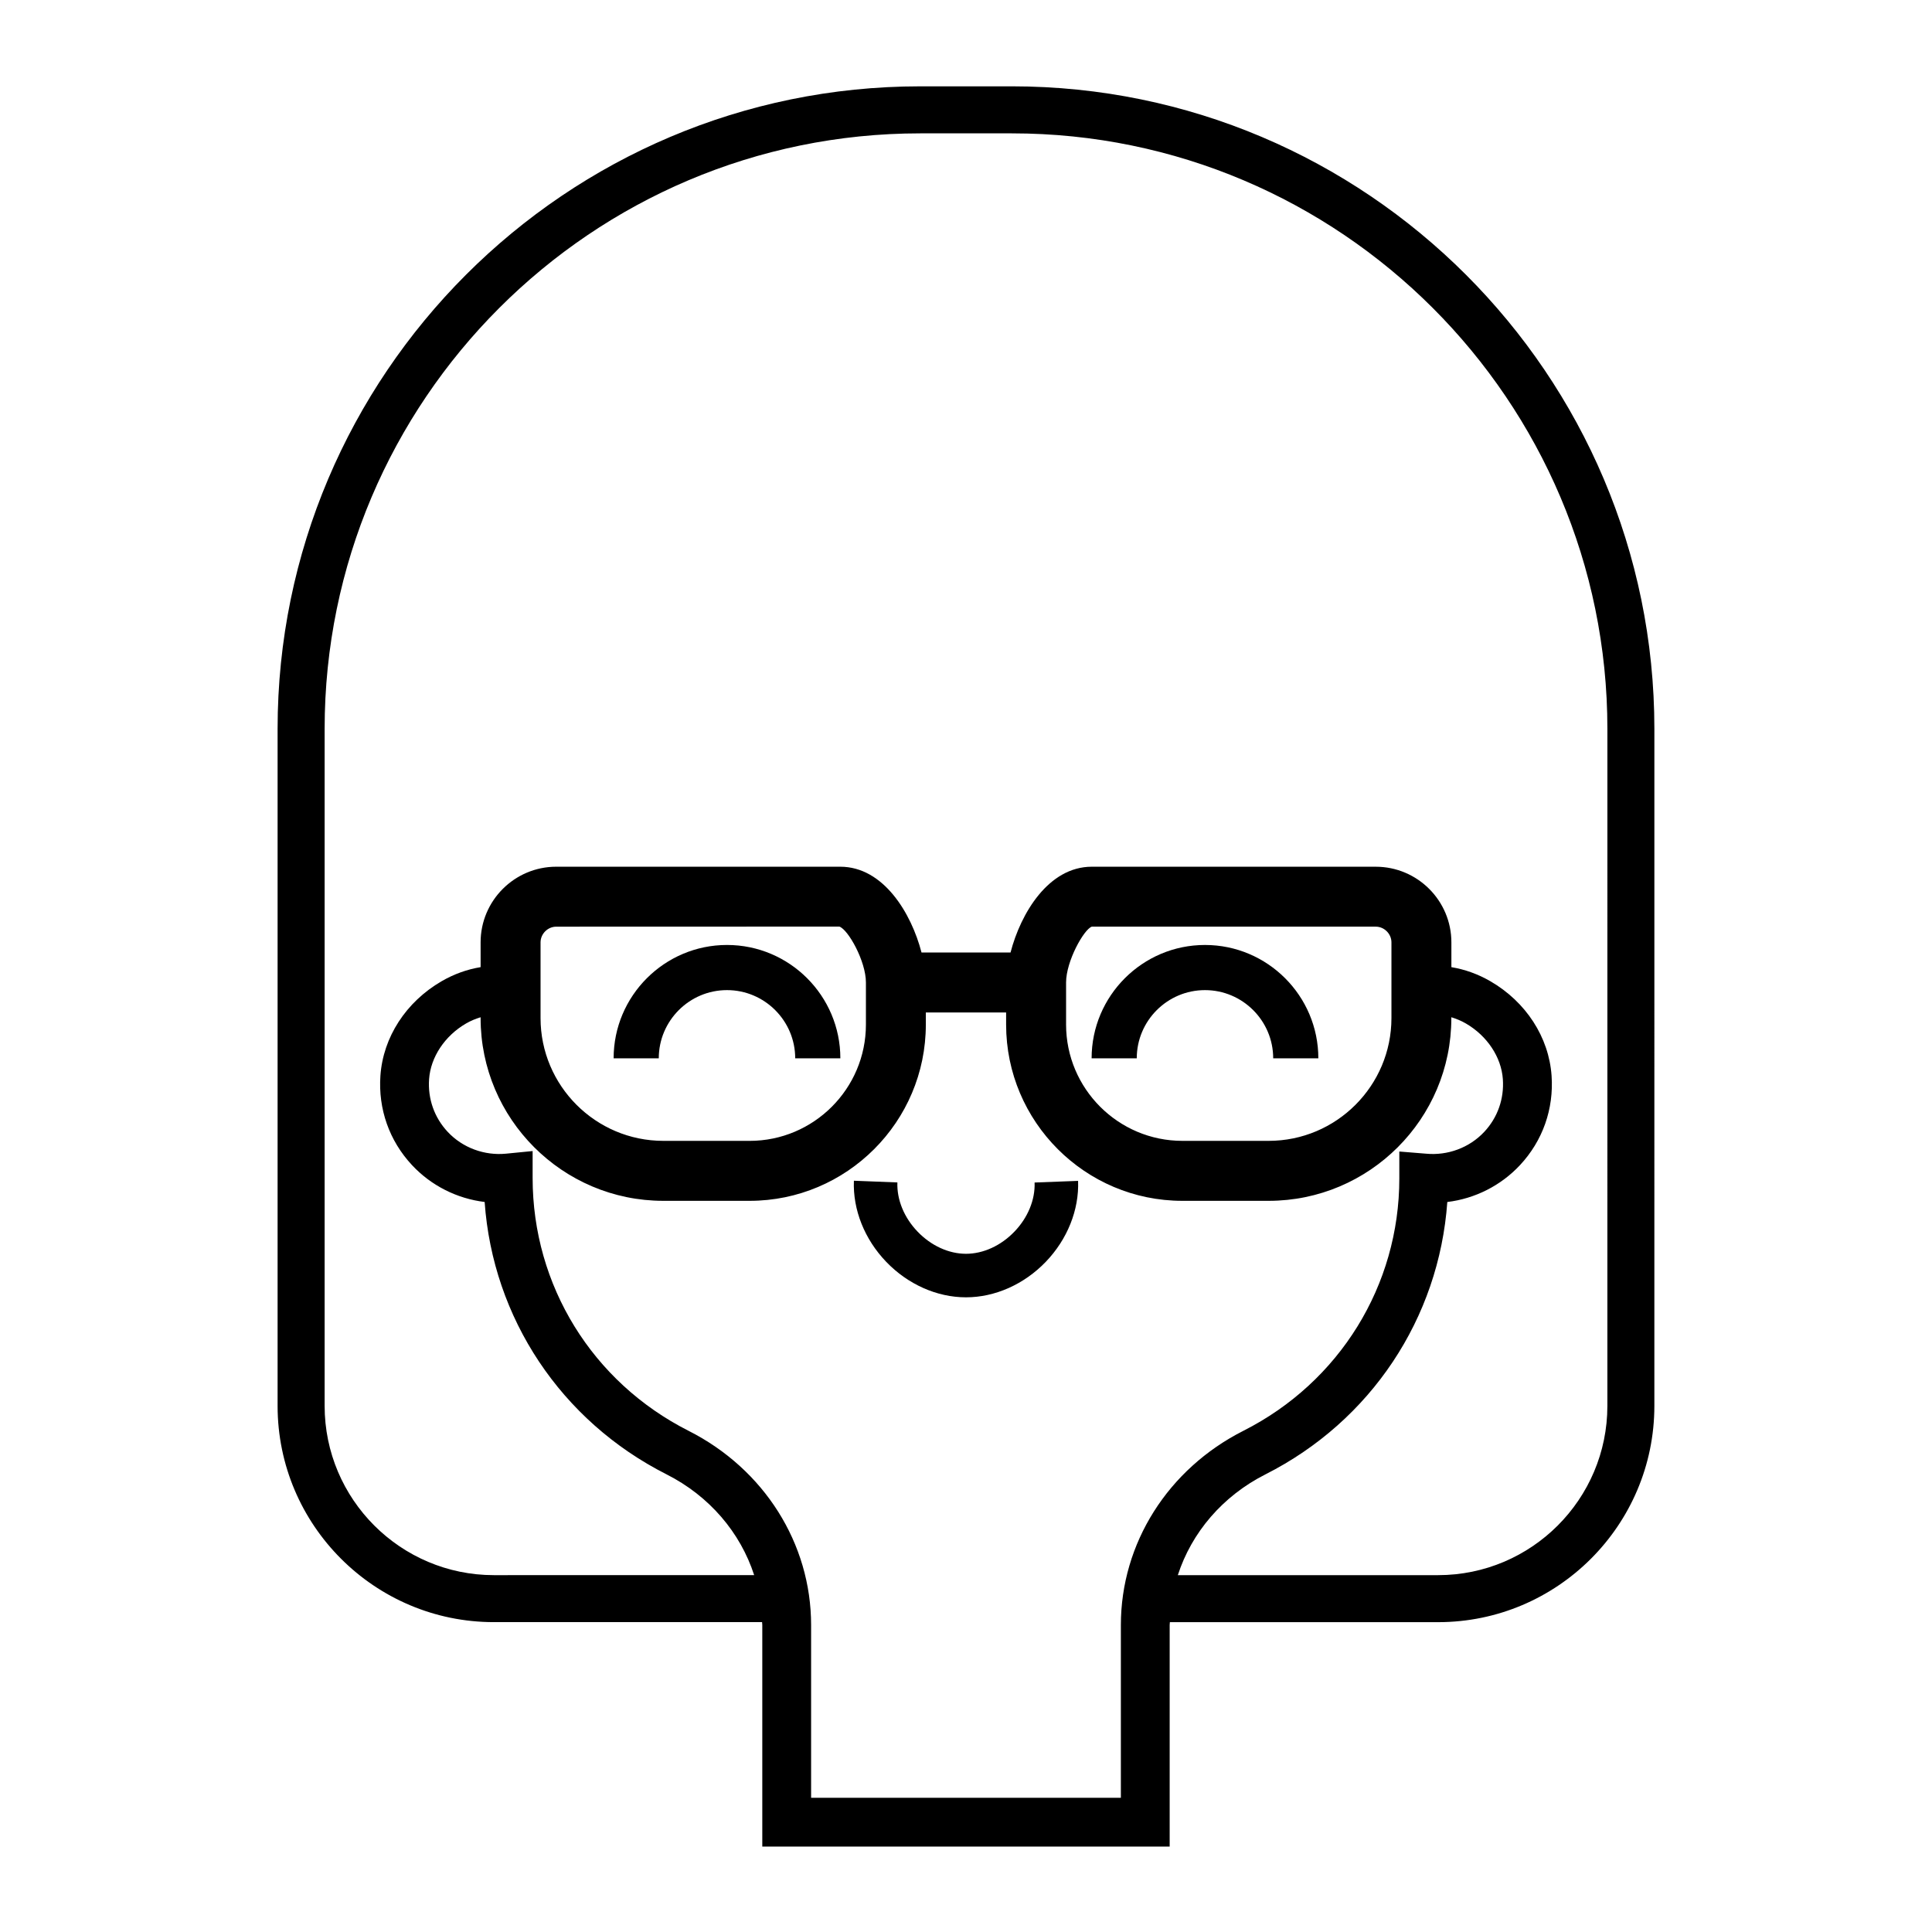 <?xml version="1.0" encoding="UTF-8"?>
<!-- Uploaded to: ICON Repo, www.svgrepo.com, Generator: ICON Repo Mixer Tools -->
<svg fill="#000000" width="800px" height="800px" version="1.1" viewBox="144 144 512 512" xmlns="http://www.w3.org/2000/svg">
 <g>
  <path d="m412.15 166.88h-24.305c-93.891 0-170.28 76.387-170.28 170.28v179.41c0 31.605 25.715 57.312 57.312 57.312h71.082c0.004 0.258 0.055 0.504 0.055 0.762v58.715h107.96v-58.707c0-0.258 0.051-0.504 0.055-0.762h71.082c31.598 0 57.312-25.715 57.312-57.312l0.004-179.42c0-93.891-76.391-170.28-170.28-170.28zm28.891 407.77v45.785h-82.09v-45.785c0-21.613-12.445-41.332-32.477-51.469-25.488-12.898-41.324-38.52-41.324-67.008v-7.133l-7.098 0.699c-5.656 0.539-11.438-1.531-15.418-5.793-3.543-3.793-5.289-8.758-4.922-13.969 0.406-5.824 4.16-11.473 9.793-14.742 1.281-0.742 2.562-1.254 3.859-1.652v0.223c0 26.703 21.723 48.426 48.422 48.426h22.859c25.754 0 46.707-20.953 46.707-46.707v-3.203h21.277v3.203c0 25.754 20.953 46.707 46.707 46.707h22.859c26.703 0 48.422-21.723 48.422-48.426v-0.227c1.293 0.398 2.578 0.91 3.859 1.656 5.633 3.269 9.387 8.918 9.793 14.742 0.367 5.215-1.379 10.176-4.922 13.969-3.981 4.262-9.758 6.332-15.418 5.793l-7.098-0.574v7.133c0 28.359-15.836 53.984-41.324 66.879-20.023 10.133-32.469 29.859-32.469 51.473zm-153.79-160.85v-20.062c0-2.258 1.906-4.16 4.156-4.16l75.023-0.023c2.328 0.746 7.047 9.164 7.047 14.816v11.145c0 17-13.828 30.828-30.828 30.828l-22.855-0.004c-17.941 0-32.543-14.598-32.543-32.539zm139.27 1.711v-11.145c0-5.652 4.719-14.07 6.812-14.793h75.258c2.254 0 4.156 1.906 4.156 4.16v20.062c0 17.945-14.594 32.543-32.543 32.543h-22.859c-16.996 0-30.824-13.828-30.824-30.828zm143.45 101.06c0 24.738-20.121 44.859-44.855 44.859h-68.98c3.652-11.27 11.84-20.953 23.227-26.711 27.953-14.141 45.992-41.367 48.188-72.176 7.32-0.883 14.191-4.336 19.266-9.777 6.016-6.449 8.984-14.863 8.367-23.695-0.715-10.195-6.769-19.547-16.203-25.023-3.305-1.914-6.769-3.144-10.348-3.742v-6.57c0-11.047-8.988-20.043-20.043-20.043l-75.254-0.004c-11.473 0-18.848 12.352-21.531 22.73h-23.594c-2.684-10.375-10.062-22.73-21.531-22.73h-75.27c-11.047 0-20.043 8.992-20.043 20.043v6.57c-3.582 0.594-7.043 1.824-10.348 3.742-9.43 5.473-15.492 14.828-16.203 25.023-0.613 8.832 2.352 17.246 8.367 23.695 5.066 5.438 11.941 8.891 19.254 9.773 2.16 30.746 20.211 58.023 48.199 72.18 11.387 5.758 19.574 15.445 23.227 26.711l-68.977 0.004c-24.73 0-44.855-20.121-44.855-44.859v-179.41c0-87.023 70.797-157.82 157.82-157.82h24.305c87.023 0 157.82 70.801 157.82 157.82z"/>
  <path d="m336.66 406.39c9.969 0 18.078 8.113 18.078 18.078h11.965c0-16.566-13.477-30.043-30.043-30.043s-30.043 13.477-30.043 30.043h11.965c0-9.965 8.113-18.078 18.078-18.078z"/>
  <path d="m481.41 424.47h11.965c0-16.566-13.477-30.043-30.043-30.043-16.566 0-30.043 13.477-30.043 30.043h11.965c0-9.969 8.113-18.078 18.078-18.078 9.969 0 18.078 8.113 18.078 18.078z"/>
  <path d="m412.81 470.42c-3.582 3.719-8.254 5.848-12.816 5.848h-0.004c-4.57-0.004-9.238-2.141-12.82-5.871-3.578-3.723-5.527-8.48-5.352-13.039l-11.527-0.453c-0.301 7.68 2.82 15.512 8.559 21.488 5.738 5.977 13.441 9.406 21.129 9.41h0.016c7.684 0 15.383-3.422 21.125-9.383 5.75-5.969 8.879-13.793 8.586-21.477l-11.527 0.438c0.176 4.562-1.777 9.316-5.367 13.039z"/>
 </g>
</svg>
